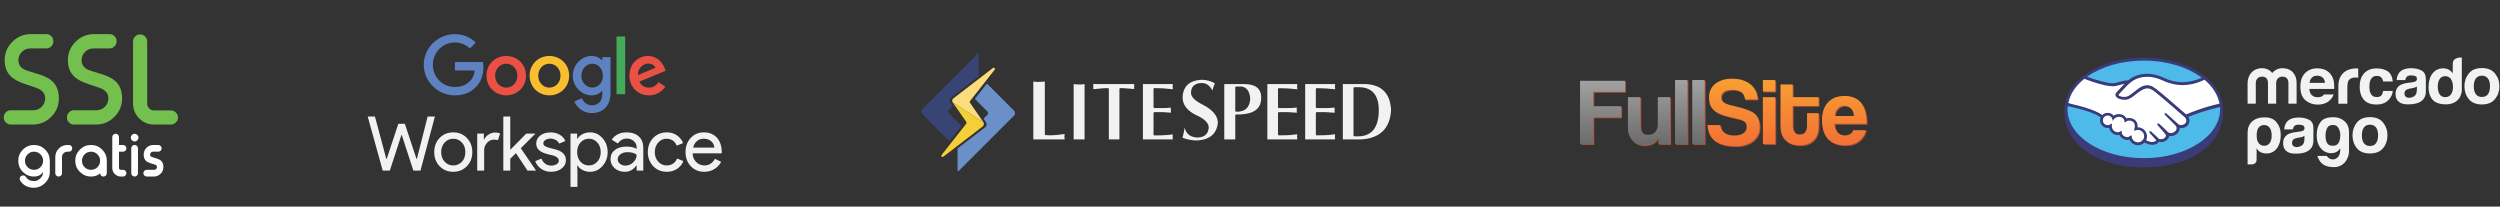 <?xml version="1.0" encoding="UTF-8" standalone="no"?>
<!-- Created with Inkscape (http://www.inkscape.org/) -->

<svg
   version="1.1"
   id="svg2"
   width="702.604"
   height="58.065"
   viewBox="0 0 702.604 58.065"
   sodipodi:docname="slider_logos_fullsite.ai"
   xmlns:inkscape="http://www.inkscape.org/namespaces/inkscape"
   xmlns:sodipodi="http://sodipodi.sourceforge.net/DTD/sodipodi-0.dtd"
   xmlns="http://www.w3.org/2000/svg"
   xmlns:svg="http://www.w3.org/2000/svg">
  <rect x="0" y="0" width="702.604" height="58.065" fill="#333333" stroke="none"/>
  <defs
     id="defs6">
    <clipPath
       clipPathUnits="userSpaceOnUse"
       id="clipPath20">
      <path
         d="M 0,0 H 526.953 V 43.549 H 0 Z"
         id="path18" />
    </clipPath>
    <clipPath
       clipPathUnits="userSpaceOnUse"
       id="clipPath94">
      <path
         d="m 414,1.417 h 1.333 v 38.86 H 414 Z"
         id="path92" />
    </clipPath>
    <clipPath
       clipPathUnits="userSpaceOnUse"
       id="clipPath102">
      <path
         d="m 414.167,40.277 h 1 V 1.417 h -1 z"
         id="path100" />
    </clipPath>
    <clipPath
       clipPathUnits="userSpaceOnUse"
       id="clipPath118">
      <path
         d="m 313.056,1.417 h 1.334 v 38.86 h -1.334 z"
         id="path116" />
    </clipPath>
    <clipPath
       clipPathUnits="userSpaceOnUse"
       id="clipPath126">
      <path
         d="m 313.222,40.277 h 1 V 1.417 h -1 z"
         id="path124" />
    </clipPath>
    <clipPath
       clipPathUnits="userSpaceOnUse"
       id="clipPath142">
      <path
         d="m 172.973,1.417 h 1.334 v 38.86 h -1.334 z"
         id="path140" />
    </clipPath>
    <clipPath
       clipPathUnits="userSpaceOnUse"
       id="clipPath150">
      <path
         d="m 173.141,40.277 h 1 V 1.417 h -1 z"
         id="path148" />
    </clipPath>
    <clipPath
       clipPathUnits="userSpaceOnUse"
       id="clipPath166">
      <path
         d="m 55.242,1.417 h 1.334 v 38.86 h -1.334 z"
         id="path164" />
    </clipPath>
    <clipPath
       clipPathUnits="userSpaceOnUse"
       id="clipPath174">
      <path
         d="m 55.409,40.277 h 1 V 1.417 h -1 z"
         id="path172" />
    </clipPath>
    <clipPath
       clipPathUnits="userSpaceOnUse"
       id="clipPath190">
      <path
         d="M 0,0 H 526.953 V 43.549 H 0 Z"
         id="path188" />
    </clipPath>
    <linearGradient
       x1="0"
       y1="0"
       x2="1"
       y2="0"
       gradientUnits="userSpaceOnUse"
       gradientTransform="matrix(-5e-7,-13.144,13.144,-5e-7,337.867,26.759)"
       spreadMethod="pad"
       id="linearGradient256">
      <stop
         style="stop-opacity:1;stop-color:#a3a2a2"
         offset="0"
         id="stop252" />
      <stop
         style="stop-opacity:1;stop-color:#6d6d6d"
         offset="1"
         id="stop254" />
    </linearGradient>
    <linearGradient
       x1="0"
       y1="0"
       x2="1"
       y2="0"
       gradientUnits="userSpaceOnUse"
       gradientTransform="matrix(-5e-7,-13.144,13.144,-5e-7,347.664,26.759)"
       spreadMethod="pad"
       id="linearGradient276">
      <stop
         style="stop-opacity:1;stop-color:#a3a2a2"
         offset="0"
         id="stop272" />
      <stop
         style="stop-opacity:1;stop-color:#6d6d6d"
         offset="1"
         id="stop274" />
    </linearGradient>
    <linearGradient
       x1="0"
       y1="0"
       x2="1"
       y2="0"
       gradientUnits="userSpaceOnUse"
       gradientTransform="matrix(-5e-7,-13.144,13.144,-5e-7,354.453,26.759)"
       spreadMethod="pad"
       id="linearGradient296">
      <stop
         style="stop-opacity:1;stop-color:#a3a2a2"
         offset="0"
         id="stop292" />
      <stop
         style="stop-opacity:1;stop-color:#6d6d6d"
         offset="1"
         id="stop294" />
    </linearGradient>
    <linearGradient
       x1="0"
       y1="0"
       x2="1"
       y2="0"
       gradientUnits="userSpaceOnUse"
       gradientTransform="matrix(-5e-7,-13.144,13.144,-5e-7,358.086,26.759)"
       spreadMethod="pad"
       id="linearGradient316">
      <stop
         style="stop-opacity:1;stop-color:#a3a2a2"
         offset="0"
         id="stop312" />
      <stop
         style="stop-opacity:1;stop-color:#6d6d6d"
         offset="1"
         id="stop314" />
    </linearGradient>
    <linearGradient
       x1="0"
       y1="0"
       x2="1"
       y2="0"
       gradientUnits="userSpaceOnUse"
       gradientTransform="matrix(-7e-7,-13.863,13.863,-7e-7,365.492,25.923)"
       spreadMethod="pad"
       id="linearGradient336">
      <stop
         style="stop-opacity:1;stop-color:#f89c33"
         offset="0"
         id="stop332" />
      <stop
         style="stop-opacity:1;stop-color:#f26e36"
         offset="1"
         id="stop334" />
    </linearGradient>
    <linearGradient
       x1="0"
       y1="0"
       x2="1"
       y2="0"
       gradientUnits="userSpaceOnUse"
       gradientTransform="matrix(-7e-7,-13.863,13.863,-7e-7,372.977,25.923)"
       spreadMethod="pad"
       id="linearGradient356">
      <stop
         style="stop-opacity:1;stop-color:#f89c33"
         offset="0"
         id="stop352" />
      <stop
         style="stop-opacity:1;stop-color:#f26e36"
         offset="1"
         id="stop354" />
    </linearGradient>
    <linearGradient
       x1="0"
       y1="0"
       x2="1"
       y2="0"
       gradientUnits="userSpaceOnUse"
       gradientTransform="matrix(-7e-7,-13.863,13.863,-7e-7,372.977,25.923)"
       spreadMethod="pad"
       id="linearGradient376">
      <stop
         style="stop-opacity:1;stop-color:#f89c33"
         offset="0"
         id="stop372" />
      <stop
         style="stop-opacity:1;stop-color:#f26e36"
         offset="1"
         id="stop374" />
    </linearGradient>
    <linearGradient
       x1="0"
       y1="0"
       x2="1"
       y2="0"
       gradientUnits="userSpaceOnUse"
       gradientTransform="matrix(-7e-7,-13.863,13.863,-7e-7,379.398,25.923)"
       spreadMethod="pad"
       id="linearGradient396">
      <stop
         style="stop-opacity:1;stop-color:#f89c33"
         offset="0"
         id="stop392" />
      <stop
         style="stop-opacity:1;stop-color:#f26e36"
         offset="1"
         id="stop394" />
    </linearGradient>
    <linearGradient
       x1="0"
       y1="0"
       x2="1"
       y2="0"
       gradientUnits="userSpaceOnUse"
       gradientTransform="matrix(-7e-7,-13.863,13.863,-7e-7,388.836,25.923)"
       spreadMethod="pad"
       id="linearGradient416">
      <stop
         style="stop-opacity:1;stop-color:#f89c33"
         offset="0"
         id="stop412" />
      <stop
         style="stop-opacity:1;stop-color:#f26e36"
         offset="1"
         id="stop414" />
    </linearGradient>
    <clipPath
       clipPathUnits="userSpaceOnUse"
       id="clipPath426">
      <path
         d="M 0,0 H 526.953 V 43.549 H 0 Z"
         id="path424" />
    </clipPath>
  </defs>
  <sodipodi:namedview
     id="namedview4"
     pagecolor="#ffffff"
     bordercolor="#000000"
     borderopacity="0.25"
     inkscape:showpageshadow="2"
     inkscape:pageopacity="0.0"
     inkscape:pagecheckerboard="0"
     inkscape:deskcolor="#d1d1d1" />
  <g
     id="g8"
     inkscape:groupmode="layer"
     inkscape:label="slider_logos_fullsite"
     transform="matrix(1.333,0,0,-1.333,0,58.065)">
    <g
       id="g10"
       transform="translate(90.162,18.994)">
      <path
         d="m 0,0 h 1.529 l -3.04,-11.401 h -1.498 l -2.449,7.514 h -0.066 l -2.452,-7.514 H -9.472 L -12.639,0 h 1.527 l 2.404,-8.964 h 0.064 l 2.467,7.434 h 1.369 l 2.469,-7.434 h 0.066 z"
         style="fill:#f1f2f2;fill-opacity:1;fill-rule:nonzero;stroke:none"
         id="path12" />
    </g>
    <g
       id="g14">
      <g
         id="g16"
         clip-path="url(#clipPath20)">
        <g
           id="g22"
           transform="translate(91.553,11.495)">
          <path
             d="M 0,0 C 0,1.199 0.376,2.19 1.13,2.978 1.895,3.763 2.856,4.156 4.012,4.156 5.169,4.156 6.124,3.763 6.878,2.978 7.641,2.19 8.025,1.199 8.025,0 8.025,-1.208 7.641,-2.204 6.878,-2.975 6.124,-3.763 5.169,-4.156 4.012,-4.156 2.856,-4.156 1.895,-3.763 1.13,-2.975 0.376,-2.189 0,-1.2 0,0 m 1.465,0 c 0,-0.839 0.243,-1.518 0.731,-2.037 0.488,-0.52 1.092,-0.78 1.816,-0.78 0.725,0 1.326,0.26 1.817,0.78 C 6.32,-1.518 6.56,-0.839 6.56,0 6.56,0.828 6.316,1.5 5.829,2.02 5.332,2.551 4.724,2.817 4.012,2.817 3.301,2.817 2.697,2.551 2.196,2.02 1.708,1.5 1.465,0.828 1.465,0 m 9.063,-3.902 H 9.061 v 7.8 h 1.4 V 2.625 h 0.067 c 0.149,0.414 0.453,0.768 0.916,1.059 0.461,0.295 0.916,0.44 1.361,0.44 0.425,0 0.787,-0.065 1.08,-0.192 L 13.438,2.515 c -0.181,0.075 -0.467,0.11 -0.861,0.11 -0.552,0 -1.033,-0.224 -1.438,-0.669 -0.41,-0.445 -0.617,-0.966 -0.617,-1.56 v -4.298 z m 10.9,0 H 19.661 L 17.224,-0.225 16.03,-1.4 v -2.502 h -1.464 v 11.4 H 16.03 V 0.479 l 3.374,3.419 h 1.881 v -0.06 l -3.041,-3.026 3.184,-4.65 z"
             style="fill:#f1f2f2;fill-opacity:1;fill-rule:nonzero;stroke:none"
             id="path24" />
        </g>
        <g
           id="g26"
           transform="translate(119.317,9.761)">
          <path
             d="m 0,0 c 0,-0.681 -0.296,-1.255 -0.891,-1.719 -0.594,-0.466 -1.342,-0.703 -2.244,-0.703 -0.788,0 -1.476,0.205 -2.071,0.616 -0.581,0.392 -1.027,0.957 -1.273,1.615 l 1.306,0.554 c 0.192,-0.467 0.47,-0.833 0.836,-1.092 0.346,-0.254 0.769,-0.388 1.202,-0.388 0.467,0 0.858,0.097 1.17,0.301 0.312,0.201 0.467,0.442 0.467,0.714 0,0.498 -0.383,0.866 -1.148,1.099 l -1.338,0.335 c -1.517,0.383 -2.277,1.114 -2.277,2.197 0,0.71 0.289,1.28 0.866,1.71 0.579,0.433 1.32,0.648 2.224,0.645 0.688,0 1.311,-0.165 1.871,-0.493 0.56,-0.329 0.946,-0.772 1.171,-1.324 L -1.436,3.525 C -1.587,3.857 -1.84,4.125 -2.162,4.299 -2.507,4.486 -2.892,4.58 -3.285,4.578 -3.649,4.584 -4.004,4.482 -4.312,4.291 -4.613,4.098 -4.767,3.866 -4.767,3.589 c 0,-0.445 0.42,-0.763 1.258,-0.954 L -2.33,2.332 C -0.773,1.959 0,1.178 0,0 m 5.088,-2.422 c -0.572,0 -1.096,0.123 -1.569,0.367 -0.475,0.245 -0.835,0.569 -1.092,0.973 H 2.361 L 2.427,-2.164 V -5.602 H 0.961 V 5.633 h 1.4 V 4.552 h 0.066 c 0.253,0.402 0.617,0.729 1.092,0.969 0.47,0.245 0.994,0.37 1.569,0.37 1.029,0 1.9,-0.405 2.612,-1.209 C 8.431,3.862 8.797,2.881 8.797,1.734 8.797,0.578 8.431,-0.404 7.7,-1.21 6.988,-2.02 6.117,-2.422 5.088,-2.422 m -0.237,1.34 c 0.702,0 1.289,0.266 1.768,0.795 0.477,0.521 0.714,1.193 0.714,2.021 0,0.817 -0.237,1.493 -0.714,2.022 C 6.14,4.285 5.553,4.552 4.851,4.552 4.139,4.552 3.544,4.285 3.066,3.756 2.599,3.227 2.365,2.551 2.365,1.734 c 0,-0.828 0.234,-1.506 0.701,-2.037 0.478,-0.519 1.073,-0.779 1.785,-0.779 m 7.957,6.973 c 1.083,0 1.936,-0.29 2.564,-0.868 0.627,-0.578 0.939,-1.373 0.939,-2.382 v -4.809 h -1.402 v 1.081 h -0.064 c -0.605,-0.888 -1.41,-1.337 -2.42,-1.337 -0.861,0 -1.58,0.253 -2.158,0.764 C 9.688,-1.15 9.4,-0.516 9.4,0.25 c 0,0.806 0.305,1.448 0.916,1.927 0.611,0.475 1.427,0.719 2.444,0.719 0.871,0 1.585,-0.161 2.147,-0.478 v 0.336 c 0,0.511 -0.2,0.944 -0.604,1.297 -0.39,0.349 -0.894,0.539 -1.418,0.533 -0.819,0 -1.465,-0.345 -1.943,-1.037 L 9.653,4.359 c 0.715,1.02 1.764,1.532 3.155,1.532 m -1.893,-5.67 c 0,-0.384 0.161,-0.703 0.483,-0.956 0.325,-0.253 0.701,-0.382 1.137,-0.382 0.614,0 1.164,0.226 1.648,0.683 0.484,0.455 0.724,0.993 0.724,1.61 -0.458,0.359 -1.094,0.541 -1.911,0.541 -0.593,0 -1.092,-0.141 -1.487,-0.428 C 11.112,1.001 10.915,0.645 10.915,0.221 m 10.364,-2.643 c -1.156,0 -2.119,0.394 -2.882,1.182 -0.754,0.803 -1.132,1.799 -1.132,2.974 0,1.199 0.378,2.191 1.132,2.977 0.763,0.786 1.726,1.18 2.882,1.18 0.796,0 1.49,-0.198 2.085,-0.6 0.594,-0.395 1.04,-0.947 1.339,-1.647 L 23.368,3.086 c -0.412,0.977 -1.141,1.466 -2.181,1.466 -0.668,0 -1.249,-0.27 -1.735,-0.814 -0.477,-0.541 -0.718,-1.207 -0.718,-2.004 0,-0.797 0.238,-1.464 0.718,-2.005 0.486,-0.543 1.067,-0.811 1.735,-0.811 1.073,0 1.828,0.486 2.262,1.465 l 1.305,-0.555 c -0.285,-0.703 -0.733,-1.252 -1.345,-1.65 -0.616,-0.401 -1.325,-0.6 -2.13,-0.6 m 7.881,0 c -1.145,0 -2.091,0.394 -2.833,1.182 -0.739,0.785 -1.114,1.774 -1.114,2.974 0,1.19 0.36,2.178 1.083,2.969 0.72,0.794 1.642,1.188 2.772,1.188 1.156,0 2.076,-0.375 2.761,-1.121 0.686,-0.749 1.025,-1.797 1.025,-3.148 L 32.84,1.465 h -6.13 c 0.024,-0.763 0.277,-1.38 0.765,-1.847 0.487,-0.467 1.071,-0.7 1.75,-0.7 0.934,0 1.667,0.467 2.198,1.4 l 1.305,-0.636 C 32.397,-0.961 31.891,-1.495 31.273,-1.863 30.649,-2.236 29.944,-2.422 29.16,-2.422 m -2.339,5.095 h 4.472 c -0.043,0.544 -0.264,0.992 -0.66,1.345 -0.397,0.353 -0.929,0.534 -1.598,0.534 -0.553,0 -1.028,-0.168 -1.427,-0.51 C 27.209,3.703 26.945,3.248 26.821,2.673"
             style="fill:#f1f2f2;fill-opacity:1;fill-rule:nonzero;stroke:none"
             id="path28" />
        </g>
        <g
           id="g30"
           transform="translate(95.918,28.703)">
          <path
             d="M 0,0 V 1.765 H 5.9 C 5.965,1.408 5.998,1.048 5.994,0.684 c 0,-1.323 -0.361,-2.96 -1.527,-4.124 -1.134,-1.179 -2.579,-1.81 -4.499,-1.81 -3.556,0 -6.545,2.894 -6.545,6.454 0,3.557 2.989,6.452 6.545,6.452 1.968,0 3.365,-0.771 4.422,-1.778 L 3.148,4.634 c -0.757,0.708 -1.777,1.261 -3.177,1.261 -2.597,0 -4.627,-2.094 -4.627,-4.691 0,-2.6 2.03,-4.692 4.624,-4.692 1.681,0 2.644,0.675 3.255,1.289 0.5,0.5 0.829,1.218 0.957,2.196 z"
             style="fill:#5e82c1;fill-opacity:1;fill-rule:nonzero;stroke:none"
             id="path32" />
        </g>
        <g
           id="g34"
           transform="translate(110.903,27.607)">
          <path
             d="m 0,0 c 0,-2.393 -1.872,-4.155 -4.168,-4.155 -2.297,0 -4.171,1.762 -4.171,4.155 0,2.409 1.874,4.156 4.171,4.156 C -1.872,4.156 0.002,2.409 0,0 m -1.823,0 c 0,1.496 -1.085,2.519 -2.345,2.519 -1.263,0 -2.347,-1.023 -2.347,-2.519 0,-1.478 1.084,-2.519 2.347,-2.519 1.26,0 2.345,1.041 2.345,2.519"
             style="fill:#eb5044;fill-opacity:1;fill-rule:nonzero;stroke:none"
             id="path36" />
        </g>
        <g
           id="g38"
           transform="translate(120.001,27.607)">
          <path
             d="m 0,0 c 0,-2.393 -1.872,-4.155 -4.169,-4.155 -2.296,0 -4.172,1.762 -4.172,4.155 0,2.409 1.872,4.156 4.169,4.156 C -1.875,4.156 0,2.409 0,0 m -1.827,0 c 0,1.496 -1.084,2.519 -2.345,2.519 -1.261,0 -2.347,-1.023 -2.347,-2.519 0,-1.478 1.086,-2.519 2.347,-2.519 1.261,0 2.345,1.041 2.345,2.519"
             style="fill:#f9be30;fill-opacity:1;fill-rule:nonzero;stroke:none"
             id="path40" />
        </g>
        <g
           id="g42"
           transform="translate(128.719,31.511)">
          <path
             d="m 0,0 v -7.461 c 0,-3.069 -1.811,-4.327 -3.952,-4.327 -2.013,0 -3.225,1.353 -3.681,2.456 l 1.588,0.663 c 0.284,-0.677 0.976,-1.479 2.093,-1.479 1.368,0 2.22,0.852 2.22,2.441 v 0.596 h -0.063 c -0.408,-0.502 -1.194,-0.944 -2.186,-0.944 -2.075,0 -3.98,1.811 -3.98,4.139 0,2.345 1.905,4.172 3.98,4.172 0.992,0 1.778,-0.442 2.186,-0.928 h 0.063 v 0.674 l 1.732,0 z m -1.605,-3.919 c 0,1.465 -0.975,2.534 -2.22,2.534 -1.258,0 -2.314,-1.069 -2.314,-2.534 0,-1.449 1.054,-2.502 2.314,-2.502 1.245,0 2.22,1.053 2.22,2.502"
             style="fill:#5e82c1;fill-opacity:1;fill-rule:nonzero;stroke:none"
             id="path44" />
        </g>
        <path
           d="m 129.985,35.877 h 1.827 V 23.706 h -1.827 z"
           style="fill:#44ab5b;fill-opacity:1;fill-rule:nonzero;stroke:none"
           id="path46" />
        <g
           id="g48"
           transform="translate(138.859,26.235)">
          <path
             d="m 0,0 1.416,-0.943 c -0.455,-0.677 -1.556,-1.844 -3.46,-1.844 -2.359,0 -4.123,1.826 -4.123,4.156 0,2.469 1.778,4.156 3.917,4.156 2.155,0 3.211,-1.716 3.557,-2.645 L 1.495,2.409 -4.062,0.112 c 0.426,-0.835 1.086,-1.261 2.015,-1.261 0.93,0 1.573,0.458 2.047,1.149 m -4.36,1.497 3.714,1.543 c -0.206,0.52 -0.819,0.88 -1.545,0.88 -0.925,0 -2.216,-0.819 -2.169,-2.423"
             style="fill:#eb5044;fill-opacity:1;fill-rule:nonzero;stroke:none"
             id="path50" />
        </g>
        <g
           id="g52"
           transform="translate(6.383,33.35)">
          <path
             d="m 0,0 c -0.697,0 -1.29,-0.243 -1.775,-0.729 -0.486,-0.487 -0.73,-1.078 -0.73,-1.775 0,-0.828 0.377,-1.456 1.131,-1.885 0.332,-0.187 1.309,-0.516 2.93,-0.986 1.387,-0.413 2.4,-0.912 3.041,-1.496 0.956,-0.867 1.434,-2.086 1.434,-3.659 0,-1.526 -0.543,-2.826 -1.63,-3.905 -1.077,-1.076 -2.374,-1.617 -3.89,-1.617 h -4.633 c -0.397,0 -0.742,0.146 -1.034,0.439 -0.292,0.291 -0.437,0.636 -0.437,1.033 v 0.074 c 0,0.395 0.145,0.741 0.437,1.033 0.292,0.292 0.637,0.438 1.034,0.438 h 4.754 c 0.689,0 1.281,0.243 1.776,0.729 0.486,0.486 0.729,1.078 0.729,1.776 0,0.81 -0.377,1.442 -1.132,1.897 -0.356,0.211 -1.336,0.567 -2.941,1.071 -1.387,0.452 -2.396,0.968 -3.028,1.542 -0.957,0.859 -1.434,2.031 -1.434,3.516 0,1.523 0.538,2.824 1.615,3.903 1.079,1.077 2.38,1.617 3.904,1.617 H 3.392 C 3.799,3.016 4.146,2.87 4.438,2.579 4.723,2.295 4.864,1.95 4.864,1.545 V 1.472 C 4.864,1.075 4.723,0.729 4.438,0.439 4.146,0.147 3.799,0 3.392,0 Z"
             style="fill:#74c04f;fill-opacity:1;fill-rule:nonzero;stroke:none"
             id="path54" />
        </g>
        <g
           id="g56"
           transform="translate(19.711,33.35)">
          <path
             d="m 0,0 c -0.697,0 -1.29,-0.243 -1.776,-0.729 -0.487,-0.487 -0.729,-1.078 -0.729,-1.775 0,-0.828 0.377,-1.456 1.13,-1.885 0.333,-0.187 1.31,-0.516 2.931,-0.986 1.385,-0.413 2.399,-0.912 3.04,-1.496 0.956,-0.867 1.435,-2.086 1.435,-3.659 0,-1.526 -0.544,-2.826 -1.63,-3.905 -1.078,-1.076 -2.376,-1.617 -3.892,-1.617 h -4.632 c -0.397,0 -0.741,0.146 -1.033,0.439 -0.292,0.291 -0.439,0.636 -0.439,1.033 v 0.074 c 0,0.395 0.147,0.741 0.439,1.033 0.292,0.292 0.636,0.438 1.033,0.438 h 4.755 c 0.688,0 1.281,0.243 1.775,0.729 0.487,0.486 0.73,1.078 0.73,1.776 0,0.81 -0.377,1.442 -1.132,1.897 -0.356,0.211 -1.337,0.567 -2.942,1.071 -1.387,0.452 -2.396,0.968 -3.028,1.542 -0.956,0.859 -1.435,2.031 -1.435,3.516 0,1.523 0.539,2.824 1.617,3.903 1.077,1.077 2.38,1.617 3.903,1.617 H 3.392 C 3.797,3.016 4.146,2.87 4.437,2.579 4.721,2.295 4.863,1.95 4.863,1.545 V 1.472 C 4.863,1.075 4.721,0.729 4.437,0.439 4.146,0.147 3.797,0 3.392,0 Z"
             style="fill:#74c04f;fill-opacity:1;fill-rule:nonzero;stroke:none"
             id="path58" />
        </g>
        <g
           id="g60"
           transform="translate(31.031,21.738)">
          <path
             d="M 0,0 C 0,-0.406 0.141,-0.75 0.425,-1.035 0.709,-1.317 1.055,-1.46 1.458,-1.46 h 3.541 c 0.405,0 0.751,-0.146 1.045,-0.436 0.292,-0.294 0.437,-0.642 0.437,-1.047 V -2.968 C 6.481,-3.381 6.336,-3.725 6.044,-4 5.75,-4.292 5.404,-4.439 4.999,-4.439 H 1.458 c -1.224,0 -2.269,0.434 -3.137,1.3 -0.866,0.869 -1.3,1.915 -1.3,3.139 v 13.084 c 0,0.405 0.146,0.754 0.437,1.046 0.292,0.285 0.637,0.426 1.035,0.426 h 0.035 c 0.399,0 0.743,-0.141 1.034,-0.426 C -0.146,13.838 0,13.489 0,13.084 Z"
             style="fill:#74c04f;fill-opacity:1;fill-rule:nonzero;stroke:none"
             id="path62" />
        </g>
        <g
           id="g64"
           transform="translate(7.177,5.382)">
          <path
             d="M 0,0 C 0.481,0 0.916,0.189 1.304,0.566 1.709,0.951 1.911,1.399 1.911,1.912 1.472,1.277 0.834,0.959 0,0.959 c -0.916,0 -1.7,0.326 -2.351,0.977 -0.65,0.648 -0.976,1.433 -0.976,2.349 0,0.916 0.326,1.698 0.976,2.349 C -1.7,7.286 -0.916,7.611 0,7.611 0.912,7.611 1.693,7.287 2.344,6.641 2.993,5.998 3.321,5.217 3.325,4.295 V 1.912 C 3.325,1.012 2.976,0.227 2.28,-0.443 1.605,-1.09 0.847,-1.414 0,-1.414 c -1.297,0 -2.27,0.504 -2.916,1.512 -0.078,0.12 -0.116,0.243 -0.116,0.371 0,0.076 0.013,0.153 0.041,0.23 0.068,0.217 0.212,0.363 0.427,0.44 l 0.017,0.005 c 0.096,0.036 0.188,0.053 0.277,0.053 0.216,0 0.398,-0.108 0.543,-0.324 C -1.346,0.291 -0.771,0 0,0 M 1.911,4.319 C 1.902,4.84 1.712,5.282 1.338,5.647 0.969,6.013 0.522,6.197 0,6.197 c -0.532,0 -0.983,-0.187 -1.357,-0.56 -0.37,-0.375 -0.554,-0.825 -0.554,-1.352 0,-0.532 0.184,-0.984 0.554,-1.356 0.374,-0.37 0.825,-0.555 1.357,-0.555 0.53,0 0.981,0.185 1.351,0.555 0.373,0.372 0.56,0.824 0.56,1.356 z"
             style="fill:#ffffff;fill-opacity:1;fill-rule:nonzero;stroke:none"
             id="path66" />
        </g>
        <g
           id="g68"
           transform="translate(14.531,12.993)">
          <path
             d="M 0,0 C 0.193,0 0.358,-0.07 0.497,-0.209 0.632,-0.348 0.699,-0.514 0.699,-0.704 V -0.717 C 0.699,-0.91 0.632,-1.074 0.497,-1.209 0.358,-1.348 0.193,-1.415 0,-1.415 h -0.33 c -0.314,0 -0.582,-0.11 -0.801,-0.331 -0.216,-0.219 -0.325,-0.486 -0.329,-0.801 v -3.406 c 0,-0.197 -0.069,-0.36 -0.207,-0.491 -0.138,-0.139 -0.304,-0.208 -0.493,-0.208 h -0.016 c -0.189,0 -0.352,0.069 -0.491,0.208 -0.138,0.131 -0.208,0.294 -0.208,0.491 v 3.406 c 0.008,0.704 0.256,1.305 0.744,1.801 C -1.633,-0.25 -1.033,0 -0.33,0 Z"
             style="fill:#ffffff;fill-opacity:1;fill-rule:nonzero;stroke:none"
             id="path70" />
        </g>
        <g
           id="g72"
           transform="translate(21.541,12.017)">
          <path
             d="m 0,0 c 0.65,-0.652 0.976,-1.435 0.976,-2.351 v -2.626 c 0,-0.196 -0.069,-0.36 -0.208,-0.491 C 0.629,-5.606 0.465,-5.676 0.277,-5.676 H 0.26 c -0.19,0 -0.352,0.07 -0.492,0.208 -0.138,0.131 -0.207,0.295 -0.207,0.491 -0.438,-0.465 -1.076,-0.699 -1.911,-0.699 -0.916,0 -1.699,0.325 -2.349,0.977 -0.651,0.648 -0.977,1.432 -0.977,2.348 0,0.916 0.326,1.699 0.977,2.351 0.65,0.65 1.433,0.977 2.349,0.977 C -1.435,0.977 -0.651,0.65 0,0 m -3.707,-0.998 c -0.369,-0.375 -0.555,-0.824 -0.555,-1.353 0,-0.532 0.186,-0.982 0.555,-1.356 0.374,-0.37 0.826,-0.555 1.357,-0.555 0.531,0 0.982,0.185 1.351,0.555 0.374,0.374 0.56,0.824 0.56,1.356 0,0.529 -0.186,0.978 -0.56,1.353 -0.375,0.373 -0.824,0.56 -1.351,0.56 -0.531,0 -0.983,-0.187 -1.357,-0.56"
             style="fill:#ffffff;fill-opacity:1;fill-rule:nonzero;stroke:none"
             id="path74" />
        </g>
        <g
           id="g76"
           transform="translate(24.388,15.359)">
          <path
             d="M 0,0 C 0.188,0 0.352,-0.067 0.491,-0.201 0.628,-0.34 0.698,-0.505 0.698,-0.698 v -1.668 h 0.866 c 0.188,0 0.352,-0.071 0.491,-0.209 0.139,-0.139 0.208,-0.305 0.208,-0.496 V -3.083 C 2.263,-3.278 2.194,-3.442 2.055,-3.575 1.916,-3.714 1.752,-3.781 1.564,-3.781 H 0.698 v -3.425 c 0,-0.111 0.038,-0.205 0.115,-0.283 0.078,-0.076 0.173,-0.115 0.29,-0.115 h 0.461 c 0.188,0 0.352,-0.069 0.491,-0.208 0.139,-0.138 0.208,-0.302 0.208,-0.496 V -8.32 C 2.263,-8.517 2.194,-8.681 2.055,-8.811 1.916,-8.948 1.752,-9.019 1.564,-9.019 H 1.103 c -0.502,0 -0.93,0.178 -1.289,0.531 -0.354,0.358 -0.53,0.787 -0.53,1.282 v 6.508 c 0,0.193 0.069,0.358 0.208,0.497 C -0.37,-0.067 -0.206,0 -0.018,0 Z"
             style="fill:#ffffff;fill-opacity:1;fill-rule:nonzero;stroke:none"
             id="path78" />
        </g>
        <g
           id="g80"
           transform="translate(28.384,13.742)">
          <path
             d="m 0,0 c -0.223,0 -0.413,0.08 -0.572,0.237 -0.158,0.158 -0.237,0.348 -0.237,0.573 0,0.218 0.079,0.408 0.237,0.564 0.159,0.158 0.349,0.238 0.572,0.238 0.22,0 0.408,-0.08 0.565,-0.238 C 0.728,1.222 0.808,1.032 0.808,0.81 0.808,0.581 0.728,0.392 0.565,0.237 0.408,0.08 0.22,0 0,0 m 0.005,-0.749 c 0.197,0 0.361,-0.07 0.491,-0.209 0.139,-0.139 0.208,-0.305 0.208,-0.495 v -5.249 c 0,-0.197 -0.069,-0.36 -0.208,-0.491 -0.13,-0.139 -0.294,-0.208 -0.491,-0.208 h -0.011 c -0.192,0 -0.358,0.069 -0.496,0.208 -0.139,0.131 -0.208,0.294 -0.208,0.491 v 5.249 c 0,0.19 0.069,0.356 0.208,0.495 0.138,0.139 0.304,0.209 0.496,0.209 z"
             style="fill:#ffffff;fill-opacity:1;fill-rule:nonzero;stroke:none"
             id="path82" />
        </g>
        <g
           id="g84"
           transform="translate(32.252,11.578)">
          <path
             d="m 0,0 c -0.169,0 -0.312,-0.058 -0.428,-0.173 -0.114,-0.121 -0.173,-0.264 -0.173,-0.429 0,-0.23 0.112,-0.403 0.334,-0.518 0.079,-0.044 0.399,-0.139 0.966,-0.289 C 1.156,-1.54 1.498,-1.712 1.72,-1.924 2.04,-2.227 2.2,-2.66 2.2,-3.223 2.2,-3.776 2.004,-4.251 1.611,-4.647 1.215,-5.042 0.739,-5.237 0.186,-5.237 h -1.509 c -0.188,0 -0.352,0.07 -0.49,0.208 -0.139,0.131 -0.208,0.294 -0.208,0.491 v 0.01 c 0,0.195 0.069,0.359 0.208,0.498 0.138,0.138 0.302,0.207 0.49,0.207 h 1.566 c 0.169,0 0.312,0.058 0.426,0.174 0.116,0.115 0.174,0.258 0.174,0.426 0,0.212 -0.11,0.372 -0.33,0.48 -0.057,0.027 -0.381,0.123 -0.969,0.289 -0.459,0.135 -0.798,0.312 -1.023,0.53 -0.32,0.314 -0.479,0.753 -0.479,1.322 0,0.555 0.197,1.029 0.59,1.421 0.396,0.397 0.872,0.596 1.426,0.596 H 1.12 c 0.192,0 0.359,-0.07 0.496,-0.209 C 1.755,1.067 1.825,0.901 1.825,0.711 V 0.698 C 1.825,0.501 1.755,0.339 1.616,0.206 1.479,0.067 1.312,0 1.12,0 Z"
             style="fill:#ffffff;fill-opacity:1;fill-rule:nonzero;stroke:none"
             id="path86" />
        </g>
      </g>
    </g>
    <g
       id="g88">
      <g
         id="g90"
         clip-path="url(#clipPath94)">
        <g
           id="g96">
          <g
             id="g98" />
          <g
             id="g110">
            <g
               clip-path="url(#clipPath102)"
               opacity="0.3"
               id="g108">
              <g
                 transform="translate(414.667,40.277)"
                 id="g106">
                <path
                   d="M 0,0 V -38.86"
                   style="fill:#f1f2f2;fill-opacity:1;fill-rule:nonzero;stroke:#373535;stroke-width:1;stroke-linecap:butt;stroke-linejoin:miter;stroke-miterlimit:10;stroke-dasharray:none;stroke-opacity:1"
                   id="path104" />
              </g>
            </g>
          </g>
        </g>
      </g>
    </g>
    <g
       id="g112">
      <g
         id="g114"
         clip-path="url(#clipPath118)">
        <g
           id="g120">
          <g
             id="g122" />
          <g
             id="g134">
            <g
               clip-path="url(#clipPath126)"
               opacity="0.3"
               id="g132">
              <g
                 transform="translate(313.722,40.277)"
                 id="g130">
                <path
                   d="M 0,0 V -38.86"
                   style="fill:#f1f2f2;fill-opacity:1;fill-rule:nonzero;stroke:#373535;stroke-width:1;stroke-linecap:butt;stroke-linejoin:miter;stroke-miterlimit:10;stroke-dasharray:none;stroke-opacity:1"
                   id="path128" />
              </g>
            </g>
          </g>
        </g>
      </g>
    </g>
    <g
       id="g136">
      <g
         id="g138"
         clip-path="url(#clipPath142)">
        <g
           id="g144">
          <g
             id="g146" />
          <g
             id="g158">
            <g
               clip-path="url(#clipPath150)"
               opacity="0.3"
               id="g156">
              <g
                 transform="translate(173.641,40.277)"
                 id="g154">
                <path
                   d="M 0,0 V -38.86"
                   style="fill:#f1f2f2;fill-opacity:1;fill-rule:nonzero;stroke:#373535;stroke-width:1;stroke-linecap:butt;stroke-linejoin:miter;stroke-miterlimit:10;stroke-dasharray:none;stroke-opacity:1"
                   id="path152" />
              </g>
            </g>
          </g>
        </g>
      </g>
    </g>
    <g
       id="g160">
      <g
         id="g162"
         clip-path="url(#clipPath166)">
        <g
           id="g168">
          <g
             id="g170" />
          <g
             id="g182">
            <g
               clip-path="url(#clipPath174)"
               opacity="0.3"
               id="g180">
              <g
                 transform="translate(55.909,40.277)"
                 id="g178">
                <path
                   d="M 0,0 V -38.86"
                   style="fill:#f1f2f2;fill-opacity:1;fill-rule:nonzero;stroke:#373535;stroke-width:1;stroke-linecap:butt;stroke-linejoin:miter;stroke-miterlimit:10;stroke-dasharray:none;stroke-opacity:1"
                   id="path176" />
              </g>
            </g>
          </g>
        </g>
      </g>
    </g>
    <g
       id="g184">
      <g
         id="g186"
         clip-path="url(#clipPath190)">
        <g
           id="g192"
           transform="translate(220.282,26.375)">
          <path
             d="m 0,0 v -11.106 c 0,-0.105 0.08,-0.193 0.183,-0.203 0.587,-0.048 1.236,-0.048 1.92,0 0.557,0.044 1.237,0.123 2.076,0.244 -0.03,-0.168 -0.046,-0.352 -0.046,-0.551 0,-0.168 0.019,-0.373 0.051,-0.594 h -6.611 v 12.208 c 0.127,-0.011 0.29,-0.031 0.49,-0.059 0.294,-0.051 0.594,-0.051 0.774,-0.004 l 0.594,0.004 C -0.343,-0.032 -0.155,-0.009 0,0 M 7.923,-0.608 C 7.571,-0.656 7.336,-0.657 7.167,-0.61 H 6.572 C 6.361,-0.581 6.202,-0.564 6.08,-0.55 V -12.21 H 8.381 V -0.549 C 8.25,-0.559 8.099,-0.579 7.923,-0.608 m 2.28,0.068 c 0.021,-0.165 0.033,-0.332 0.033,-0.493 0,-0.212 -0.01,-0.4 -0.03,-0.561 h 0.385 c 1.088,0.138 2.002,0.207 2.704,0.207 0.11,0 0.203,-0.089 0.203,-0.201 V -12.21 h 2.231 v 10.622 c 0,0.112 0.091,0.201 0.202,0.201 0.51,0 1.24,-0.046 2.172,-0.138 0.234,-0.035 0.485,-0.055 0.745,-0.065 -0.025,0.162 -0.025,0.345 0.002,0.551 -0.029,0.166 -0.027,0.334 0.005,0.499 z m 10.484,0 v -11.67 h 6.305 c -0.031,0.21 -0.048,0.402 -0.048,0.561 0,0.182 0.015,0.351 0.039,0.506 -0.427,-0.064 -0.907,-0.118 -1.419,-0.151 -0.597,-0.05 -1.417,-0.073 -2.444,-0.073 -0.111,0 -0.201,0.091 -0.201,0.203 v 4.512 c 0,0.11 0.09,0.201 0.201,0.201 h 1.687 c 0.563,-0.033 1.014,-0.066 1.468,-0.098 l 0.333,-0.023 c -0.01,0.044 -0.021,0.095 -0.032,0.147 l -0.008,0.813 c 0,0.023 0.004,0.045 0.012,0.066 0.004,0.014 0.008,0.032 0.015,0.046 C 26,-5.573 25.456,-5.605 24.807,-5.605 H 23.12 c -0.111,0 -0.201,0.091 -0.201,0.202 v 3.815 c 0,0.112 0.09,0.201 0.201,0.201 1.245,0 2.552,-0.079 3.887,-0.241 -0.042,0.186 -0.063,0.361 -0.063,0.525 0,0.196 0.021,0.386 0.064,0.563 z m 15.796,-8.085 c -0.048,1.443 -1.156,2.722 -3.3,3.794 -1.588,0.819 -2.36,1.615 -2.36,2.43 0,1.313 0.769,2.036 2.226,2.088 0.993,0 1.755,-0.531 2.272,-1.582 0.054,0.186 0.128,0.422 0.227,0.719 0.12,0.314 0.22,0.579 0.306,0.796 -0.763,0.455 -1.681,0.707 -2.732,0.752 -2.646,-0.14 -3.979,-1.358 -4.07,-3.724 0,-1.595 1.01,-2.873 3.001,-3.8 1.667,-0.756 2.51,-1.624 2.51,-2.576 -0.105,-1.337 -0.901,-2.036 -2.37,-2.089 -1.452,0.052 -2.36,0.733 -2.705,2.031 h -0.024 c -0.093,-0.705 -0.241,-1.4 -0.44,-2.071 0.883,-0.333 1.8,-0.526 2.728,-0.571 2.927,0 4.544,1.386 4.731,3.803 m 3.856,1.679 c -0.035,-0.002 -0.086,-0.01 -0.128,-0.053 -0.038,-0.037 -0.059,-0.087 -0.059,-0.138 v -5.073 h -2.316 v 11.671 h 4.173 c 2.389,0 3.574,-0.914 3.619,-2.79 0.016,-1.02 -0.265,-1.834 -0.835,-2.415 -0.785,-0.799 -2.158,-1.206 -4.084,-1.206 -0.118,0 -0.237,0.002 -0.37,0.004 m -0.022,0.589 c 0.09,-0.014 0.187,-0.02 0.283,-0.02 0.285,0 0.613,0.056 0.976,0.163 1.051,0.301 1.635,1.157 1.734,2.554 -0.099,1.576 -0.719,2.453 -1.856,2.605 h -1.107 c -0.107,0 -0.195,-0.086 -0.195,-0.193 v -4.919 c 0,-0.095 0.069,-0.177 0.165,-0.19 m 14.578,5.818 V -12.21 h 6.315 c -0.03,0.211 -0.047,0.407 -0.047,0.571 0,0.183 0.013,0.356 0.042,0.515 -0.434,-0.066 -0.915,-0.12 -1.43,-0.156 -0.603,-0.047 -1.398,-0.068 -2.44,-0.068 -0.105,0 -0.193,0.087 -0.193,0.191 v 4.506 c 0,0.106 0.088,0.193 0.193,0.193 h 1.871 c 0.705,-0.042 1.343,-0.084 1.93,-0.123 -0.011,0.047 -0.023,0.101 -0.037,0.161 l -0.006,0.806 c 0,0.024 0.002,0.045 0.01,0.064 0.006,0.019 0.012,0.04 0.02,0.058 -0.585,-0.069 -1.229,-0.105 -1.917,-0.105 h -1.871 c -0.105,0 -0.193,0.087 -0.193,0.193 v 3.811 c 0,0.107 0.088,0.193 0.193,0.193 1.248,0 2.557,-0.082 3.893,-0.244 -0.044,0.189 -0.066,0.368 -0.066,0.535 0,0.201 0.022,0.392 0.068,0.57 z M 66.677,-12.21 h -3.844 v 11.671 l 4.946,0.002 c 3.334,-0.227 5.045,-2.023 5.226,-5.48 -0.224,-3.886 -2.355,-5.968 -6.328,-6.193 m 3.734,6.182 c 0,3.21 -1.442,4.836 -4.282,4.836 h -0.857 c -0.105,0 -0.193,-0.086 -0.193,-0.193 v -9.981 c 0,-0.103 0.088,-0.191 0.193,-0.191 h 0.757 c 1.453,0 2.558,0.473 3.293,1.408 0.72,0.918 1.089,2.305 1.089,4.121 M 46.919,-0.539 V -12.21 h 6.316 c -0.03,0.211 -0.05,0.407 -0.05,0.571 0,0.183 0.016,0.356 0.043,0.515 -0.436,-0.066 -0.914,-0.12 -1.428,-0.156 -0.603,-0.047 -1.4,-0.068 -2.44,-0.068 -0.107,0 -0.193,0.087 -0.193,0.191 v 4.506 c 0,0.106 0.086,0.193 0.193,0.193 h 1.871 c 0.704,-0.042 1.343,-0.084 1.929,-0.123 -0.01,0.047 -0.023,0.101 -0.037,0.161 l -0.005,0.806 c 0,0.024 0.003,0.045 0.008,0.064 0.007,0.019 0.014,0.04 0.018,0.058 -0.582,-0.069 -1.225,-0.105 -1.913,-0.105 h -1.872 c -0.106,0 -0.192,0.087 -0.192,0.193 v 3.811 c 0,0.107 0.086,0.193 0.192,0.193 1.248,0 2.556,-0.082 3.892,-0.244 -0.043,0.189 -0.066,0.368 -0.066,0.535 0,0.201 0.024,0.392 0.066,0.57 z"
             style="fill:#f1f2f2;fill-opacity:1;fill-rule:nonzero;stroke:none"
             id="path194" />
        </g>
        <g
           id="g196"
           transform="translate(213.791,20.224)">
          <path
             d="M 0,0 -5.613,5.613 C -5.637,5.637 -5.667,5.649 -5.701,5.649 H -5.708 C -5.744,5.647 -5.777,5.63 -5.799,5.603 L -8.192,2.566 C -8.23,2.517 -8.225,2.446 -8.181,2.401 l 2.577,-2.576 c 0.093,-0.094 0.144,-0.216 0.144,-0.349 -0.001,-0.13 -0.052,-0.251 -0.144,-0.341 l -0.744,-0.746 c -0.041,-0.041 -0.048,-0.108 -0.016,-0.157 0.187,-0.277 0.491,-0.735 0.519,-0.786 0.093,-0.186 0.124,-0.664 -0.151,-0.872 l -5.865,-4.506 c -0.03,-0.021 -0.048,-0.058 -0.048,-0.096 v -4.555 c 0,-0.087 0,-0.139 0.069,-0.173 0.017,-0.01 0.036,-0.014 0.055,-0.014 0.051,0 0.072,0.02 0.121,0.07 l 0.099,0.098 C -11.48,-12.516 0,-1.041 0,-1.041 0.285,-0.754 0.284,-0.287 0,0"
             style="fill:#6b8fc9;fill-opacity:1;fill-rule:nonzero;stroke:none"
             id="path198" />
        </g>
        <g
           id="g200"
           transform="translate(206.333,32.235)">
          <path
             d="M 0,0 -0.002,0.001 C -0.004,0.003 -0.005,0.005 -0.005,0.007 L -0.009,0.011 C -0.032,0.038 -0.064,0.054 -0.1,0.055 h -0.005 c -0.034,0 -0.064,-0.012 -0.088,-0.036 l -11.695,-11.696 c -0.138,-0.136 -0.215,-0.323 -0.215,-0.52 0,-0.197 0.077,-0.383 0.216,-0.52 l 5.611,-5.613 c 0.024,-0.022 0.056,-0.034 0.088,-0.034 h 0.009 c 0.034,0.001 0.067,0.019 0.089,0.047 l 2.394,3.036 c 0.039,0.049 0.035,0.118 -0.009,0.164 l -2.58,2.577 c -0.092,0.091 -0.142,0.212 -0.142,0.343 0,0.132 0.05,0.253 0.142,0.345 l 0.746,0.747 c 0.043,0.044 0.048,0.11 0.013,0.16 l -0.509,0.731 c -0.205,0.293 -0.142,0.706 0.143,0.925 l 5.866,4.501 c 0.03,0.023 0.05,0.059 0.05,0.098 v 4.614 C 0.025,-0.048 0.015,-0.022 0,0"
             style="fill:#374474;fill-opacity:1;fill-rule:nonzero;stroke:none"
             id="path202" />
        </g>
        <g
           id="g204"
           transform="translate(207.365,17.745)">
          <path
             d="M 0,0 -6.496,4.22 -3.627,0.094 C -3.565,0 -3.572,-0.162 -3.639,-0.252 l -5.14,-6.523 c -0.09,-0.118 -0.166,-0.246 -0.102,-0.379 0.033,-0.069 0.118,-0.123 0.2,-0.129 0.101,0 0.18,0.045 0.286,0.125 l 8.259,6.342 C 0.116,-0.625 0.109,-0.156 0,0"
             style="fill:#f6ce38;fill-opacity:1;fill-rule:nonzero;stroke:none"
             id="path206" />
        </g>
        <g
           id="g208"
           transform="translate(209.75,29.15)">
          <path
             d="m 0,0 c -0.039,0.08 -0.124,0.133 -0.215,0.133 -0.081,0 -0.155,-0.034 -0.27,-0.122 L -8.748,-6.334 C -9.01,-6.535 -9.069,-6.917 -8.881,-7.186 l 6.497,-4.219 c -0.095,0.136 -2.843,4.121 -2.869,4.161 -0.064,0.089 -0.058,0.26 0.009,0.347 l 5.14,6.525 0.002,0.004 C -0.016,-0.261 0.066,-0.136 0,0"
             style="fill:#fcdd7b;fill-opacity:1;fill-rule:nonzero;stroke:none"
             id="path210" />
        </g>
        <g
           id="g212"
           transform="translate(333.333,13.013)">
          <path
             d="m 0,0 h 2.79 v 5.619 h 5.858 v 2.35 H 2.79 v 3.029 h 6.701 v 2.326 H 0 Z"
             style="fill:#af5338;fill-opacity:1;fill-rule:nonzero;stroke:none"
             id="path214" />
        </g>
        <g
           id="g216"
           transform="translate(349.727,17.188)">
          <path
             d="m 0,0 c 0,-0.656 -0.169,-1.194 -0.51,-1.616 -0.342,-0.422 -0.848,-0.632 -1.516,-0.632 -1.112,0 -1.666,0.614 -1.666,1.847 v 6.098 h -2.61 v -6.5 c 0,-0.55 0.086,-1.044 0.252,-1.485 0.167,-0.441 0.401,-0.822 0.692,-1.145 0.296,-0.32 0.647,-0.567 1.054,-0.742 0.408,-0.174 0.86,-0.262 1.355,-0.262 1.377,0 2.401,0.549 3.072,1.647 V -4.175 H 2.589 V 5.697 L 0,5.697 Z"
             style="fill:#af5338;fill-opacity:1;fill-rule:nonzero;stroke:none"
             id="path218" />
        </g>
        <path
           d="m 353.361,13.013 h 2.608 v 13.486 h -2.608 z"
           style="fill:#af5338;fill-opacity:1;fill-rule:nonzero;stroke:none"
           id="path220" />
        <path
           d="m 356.992,13.013 h 2.61 v 13.486 h -2.61 z"
           style="fill:#af5338;fill-opacity:1;fill-rule:nonzero;stroke:none"
           id="path222" />
        <g
           id="g224"
           transform="translate(370.587,18.894)">
          <path
             d="M 0,0 C -0.179,0.266 -0.399,0.49 -0.661,0.67 -0.923,0.852 -1.2,1.002 -1.493,1.122 -2.016,1.35 -2.591,1.552 -3.22,1.724 -3.849,1.898 -4.592,2.086 -5.447,2.286 -6.169,2.459 -6.694,2.678 -7.022,2.939 -7.351,3.2 -7.515,3.525 -7.515,3.913 c 0,1.083 0.79,1.625 2.369,1.625 0.856,0 1.499,-0.168 1.926,-0.502 0.427,-0.335 0.678,-0.842 0.742,-1.524 h 2.65 C 0.143,4.167 0.003,4.766 -0.249,5.306 -0.504,5.849 -0.861,6.311 -1.323,6.693 -1.785,7.073 -2.337,7.366 -2.979,7.574 -3.622,7.782 -4.345,7.886 -5.146,7.886 -5.975,7.886 -6.694,7.782 -7.303,7.574 -7.912,7.366 -8.424,7.086 -8.839,6.731 -9.252,6.377 -9.563,5.959 -9.761,5.477 -9.964,4.996 -10.063,4.479 -10.063,3.933 c 0,-0.723 0.114,-1.319 0.34,-1.787 0.23,-0.468 0.583,-0.867 1.065,-1.195 0.482,-0.328 1.093,-0.601 1.837,-0.82 0.741,-0.222 1.621,-0.44 2.637,-0.654 0.431,-0.093 0.777,-0.198 1.045,-0.311 0.267,-0.114 0.477,-0.244 0.631,-0.391 0.154,-0.148 0.258,-0.311 0.311,-0.492 0.056,-0.18 0.08,-0.379 0.08,-0.592 0,-0.548 -0.227,-0.984 -0.683,-1.303 -0.452,-0.322 -1.121,-0.484 -2.004,-0.484 -0.817,0 -1.497,0.2 -2.039,0.594 -0.542,0.394 -0.819,0.932 -0.832,1.615 h -2.688 c 0.052,-1.473 0.567,-2.583 1.545,-3.332 0.975,-0.748 2.434,-1.123 4.376,-1.123 0.679,0 1.329,0.09 1.945,0.271 0.614,0.181 1.149,0.441 1.605,0.782 0.454,0.342 0.815,0.761 1.084,1.256 0.268,0.492 0.402,1.062 0.402,1.705 0,0.534 -0.054,0.989 -0.161,1.363 C 0.325,-0.59 0.183,-0.269 0,0"
             style="fill:#af5338;fill-opacity:1;fill-rule:nonzero;stroke:none"
             id="path226" />
        </g>
        <path
           d="m 371.881,13.013 h 2.609 v 9.873 h -2.609 z"
           style="fill:#af5338;fill-opacity:1;fill-rule:nonzero;stroke:none"
           id="path228" />
        <path
           d="m 371.881,24.071 h 2.609 v 2.428 h -2.609 z"
           style="fill:#af5338;fill-opacity:1;fill-rule:nonzero;stroke:none"
           id="path230" />
        <g
           id="g232"
           transform="translate(378.161,25.555)">
          <path
             d="m 0,0 h -2.567 v -8.83 c 0,-0.535 0.071,-1.043 0.219,-1.526 0.15,-0.479 0.386,-0.901 0.713,-1.263 0.33,-0.361 0.746,-0.649 1.255,-0.862 0.508,-0.215 1.124,-0.323 1.846,-0.323 0.696,0 1.295,0.108 1.796,0.323 0.501,0.213 0.916,0.504 1.244,0.872 0.329,0.367 0.569,0.789 0.723,1.264 0.153,0.474 0.231,0.973 0.231,1.494 V -6.04 H 3.032 v -2.569 c 0,-0.616 -0.125,-1.091 -0.37,-1.424 -0.25,-0.335 -0.634,-0.503 -1.156,-0.503 -0.535,0 -0.919,0.171 -1.153,0.512 C 0.119,-9.683 0,-9.197 0,-8.57 v 4.055 h 5.46 v 1.846 H 0 Z"
             style="fill:#af5338;fill-opacity:1;fill-rule:nonzero;stroke:none"
             id="path234" />
        </g>
        <g
           id="g236"
           transform="translate(390.294,15.11)">
          <path
             d="m 0,0 c -0.328,-0.194 -0.705,-0.292 -1.136,-0.292 -0.641,0 -1.158,0.222 -1.554,0.663 -0.394,0.442 -0.613,1.035 -0.651,1.787 H 3.46 C 3.46,4.124 3.069,5.595 2.288,6.572 1.504,7.548 0.353,8.036 -1.176,8.036 -1.937,8.036 -2.614,7.919 -3.201,7.686 -3.79,7.451 -4.288,7.113 -4.695,6.672 -5.105,6.231 -5.414,5.703 -5.63,5.087 -5.844,4.471 -5.952,3.783 -5.952,3.02 c 0,-3.584 1.647,-5.378 4.937,-5.378 1.058,0 1.967,0.273 2.729,0.823 0.764,0.549 1.3,1.33 1.606,2.348 H 0.632 C 0.536,0.465 0.325,0.195 0,0 m -2.609,5.397 c 0.381,0.382 0.832,0.573 1.356,0.573 0.252,0 0.5,-0.044 0.74,-0.13 C -0.271,5.752 -0.057,5.619 0.131,5.437 0.317,5.258 0.467,5.029 0.582,4.756 0.696,4.481 0.758,4.164 0.772,3.803 H -3.26 c 0.054,0.681 0.27,1.213 0.651,1.594"
             style="fill:#af5338;fill-opacity:1;fill-rule:nonzero;stroke:none"
             id="path238" />
        </g>
      </g>
    </g>
    <g
       id="g240">
      <g
         id="g242">
        <g
           id="g248">
          <g
             id="g250">
            <path
               d="M 333.125,26.527 V 13.202 h 2.788 v 5.62 h 5.86 v 2.349 h -5.86 V 24.2 h 6.703 v 2.327 z"
               style="fill:url(#linearGradient256);stroke:none"
               id="path258" />
          </g>
        </g>
      </g>
    </g>
    <g
       id="g260">
      <g
         id="g262">
        <g
           id="g268">
          <g
             id="g270">
            <path
               d="m 349.518,23.075 v -5.697 c 0,-0.656 -0.169,-1.195 -0.508,-1.617 v 0 c -0.343,-0.421 -0.85,-0.633 -1.518,-0.633 v 0 c -1.111,0 -1.666,0.616 -1.666,1.847 v 0 6.1 h -2.608 v -6.5 c 0,-0.55 0.084,-1.045 0.252,-1.486 v 0 c 0.165,-0.442 0.398,-0.822 0.69,-1.144 v 0 c 0.295,-0.321 0.646,-0.569 1.055,-0.743 v 0 c 0.408,-0.174 0.858,-0.261 1.354,-0.261 v 0 c 1.377,0 2.401,0.548 3.07,1.646 v 0 -1.385 h 2.47 v 9.873 z"
               style="fill:url(#linearGradient276);stroke:none"
               id="path278" />
          </g>
        </g>
      </g>
    </g>
    <g
       id="g280">
      <g
         id="g282">
        <g
           id="g288">
          <g
             id="g290">
            <path
               d="m 353.154,13.202 h 2.608 v 13.486 h -2.608 z"
               style="fill:url(#linearGradient296);stroke:none"
               id="path298" />
          </g>
        </g>
      </g>
    </g>
    <g
       id="g300">
      <g
         id="g302">
        <g
           id="g308">
          <g
             id="g310">
            <path
               d="m 356.784,13.202 h 2.61 v 13.486 h -2.61 z"
               style="fill:url(#linearGradient316);stroke:none"
               id="path318" />
          </g>
        </g>
      </g>
    </g>
    <g
       id="g320">
      <g
         id="g322">
        <g
           id="g328">
          <g
             id="g330">
            <path
               d="m 363.077,26.657 c -0.61,-0.206 -1.122,-0.488 -1.536,-0.842 v 0 c -0.414,-0.355 -0.725,-0.773 -0.924,-1.255 v 0 c -0.202,-0.481 -0.3,-0.997 -0.3,-1.544 v 0 c 0,-0.724 0.112,-1.319 0.339,-1.787 v 0 c 0.23,-0.469 0.582,-0.866 1.064,-1.195 v 0 c 0.483,-0.326 1.094,-0.599 1.838,-0.82 v 0 c 0.742,-0.223 1.62,-0.44 2.639,-0.654 v 0 c 0.428,-0.093 0.773,-0.195 1.043,-0.311 v 0 c 0.265,-0.114 0.476,-0.244 0.631,-0.39 v 0 c 0.154,-0.148 0.257,-0.312 0.309,-0.493 v 0 c 0.058,-0.18 0.083,-0.378 0.083,-0.592 v 0 c 0,-0.547 -0.229,-0.984 -0.684,-1.303 v 0 c -0.452,-0.321 -1.122,-0.483 -2.004,-0.483 v 0 c -0.818,0 -1.498,0.198 -2.039,0.593 v 0 c -0.543,0.394 -0.82,0.931 -0.831,1.615 v 0 h -2.691 c 0.053,-1.472 0.569,-2.583 1.546,-3.331 v 0 c 0.977,-0.748 2.435,-1.125 4.375,-1.125 v 0 c 0.681,0 1.331,0.091 1.947,0.273 v 0 c 0.614,0.18 1.149,0.44 1.604,0.782 v 0 c 0.454,0.34 0.816,0.759 1.084,1.255 v 0 c 0.269,0.492 0.404,1.063 0.404,1.705 v 0 c 0,0.534 -0.055,0.988 -0.163,1.363 v 0 c -0.107,0.375 -0.25,0.696 -0.432,0.965 v 0 c -0.178,0.265 -0.401,0.49 -0.661,0.672 v 0 c -0.262,0.18 -0.539,0.33 -0.832,0.45 v 0 c -0.524,0.229 -1.098,0.428 -1.727,0.601 v 0 c -0.629,0.176 -1.372,0.365 -2.228,0.563 v 0 c -0.722,0.173 -1.247,0.394 -1.575,0.653 v 0 c -0.327,0.261 -0.492,0.586 -0.492,0.974 v 0 c 0,1.083 0.789,1.625 2.369,1.625 v 0 c 0.856,0 1.497,-0.168 1.926,-0.502 v 0 c 0.428,-0.335 0.677,-0.843 0.742,-1.525 v 0 h 2.65 c -0.029,0.656 -0.169,1.255 -0.422,1.795 v 0 c -0.254,0.543 -0.612,1.004 -1.074,1.385 v 0 c -0.461,0.382 -1.014,0.677 -1.657,0.883 v 0 c -0.642,0.208 -1.364,0.312 -2.165,0.312 v 0 c -0.828,0 -1.549,-0.104 -2.156,-0.312"
               style="fill:url(#linearGradient336);stroke:none"
               id="path338" />
          </g>
        </g>
      </g>
    </g>
    <g
       id="g340">
      <g
         id="g342">
        <g
           id="g348">
          <g
             id="g350">
            <path
               d="m 371.673,13.202 h 2.609 v 9.873 h -2.609 z"
               style="fill:url(#linearGradient356);stroke:none"
               id="path358" />
          </g>
        </g>
      </g>
    </g>
    <g
       id="g360">
      <g
         id="g362">
        <g
           id="g368">
          <g
             id="g370">
            <path
               d="m 371.673,24.259 h 2.609 v 2.429 h -2.609 z"
               style="fill:url(#linearGradient376);stroke:none"
               id="path378" />
          </g>
        </g>
      </g>
    </g>
    <g
       id="g380">
      <g
         id="g382">
        <g
           id="g388">
          <g
             id="g390">
            <path
               d="m 375.385,25.745 v -8.83 c 0,-0.535 0.072,-1.045 0.22,-1.525 v 0 c 0.148,-0.481 0.385,-0.903 0.714,-1.264 v 0 c 0.329,-0.361 0.745,-0.65 1.254,-0.862 v 0 c 0.507,-0.214 1.124,-0.323 1.846,-0.323 v 0 c 0.695,0 1.294,0.109 1.796,0.323 v 0 c 0.501,0.212 0.916,0.504 1.244,0.871 v 0 c 0.329,0.368 0.567,0.789 0.721,1.264 v 0 c 0.155,0.475 0.233,0.975 0.233,1.496 v 0 2.809 h -2.428 v -2.568 c 0,-0.617 -0.125,-1.09 -0.37,-1.425 v 0 c -0.251,-0.333 -0.636,-0.501 -1.156,-0.501 v 0 c -0.537,0 -0.919,0.169 -1.153,0.512 v 0 c -0.234,0.339 -0.353,0.826 -0.353,1.454 v 0 4.053 h 5.46 v 1.846 h -5.46 v 2.67 z"
               style="fill:url(#linearGradient396);stroke:none"
               id="path398" />
          </g>
        </g>
      </g>
    </g>
    <g
       id="g400">
      <g
         id="g402">
        <g
           id="g408">
          <g
             id="g410">
            <path
               d="m 386.884,22.987 c -0.588,-0.237 -1.087,-0.574 -1.494,-1.014 v 0 c -0.411,-0.442 -0.719,-0.97 -0.934,-1.587 v 0 c -0.214,-0.616 -0.322,-1.303 -0.322,-2.066 v 0 c 0,-3.584 1.646,-5.379 4.936,-5.379 v 0 c 1.058,0 1.969,0.274 2.73,0.824 v 0 c 0.763,0.549 1.298,1.33 1.606,2.348 v 0 h -2.689 c -0.094,-0.35 -0.305,-0.618 -0.63,-0.813 v 0 c -0.33,-0.195 -0.707,-0.292 -1.138,-0.292 v 0 c -0.641,0 -1.157,0.222 -1.554,0.663 v 0 c -0.394,0.442 -0.611,1.037 -0.651,1.787 v 0 h 6.801 c 0,1.966 -0.391,3.437 -1.172,4.413 v 0 c -0.782,0.977 -1.936,1.465 -3.463,1.465 v 0 c -0.762,0 -1.438,-0.117 -2.026,-0.349 m 0.591,-2.29 c 0.383,0.382 0.833,0.573 1.357,0.573 v 0 c 0.252,0 0.5,-0.044 0.741,-0.132 v 0 c 0.241,-0.086 0.456,-0.219 0.643,-0.401 v 0 c 0.186,-0.179 0.335,-0.408 0.451,-0.681 v 0 c 0.114,-0.275 0.177,-0.592 0.19,-0.954 v 0 h -4.031 c 0.052,0.682 0.268,1.214 0.649,1.595"
               style="fill:url(#linearGradient416);stroke:none"
               id="path418" />
          </g>
        </g>
      </g>
    </g>
    <g
       id="g420">
      <g
         id="g422"
         clip-path="url(#clipPath426)">
        <g
           id="g428"
           transform="translate(451.983,31)">
          <path
             d="m 0,0 c -9.062,0 -16.412,-4.708 -16.412,-10.5 0,-5.794 7.35,-10.958 16.412,-10.958 9.065,0 16.417,5.15 16.417,10.958 C 16.417,-4.693 9.065,0 0,0"
             style="fill:#4ebaea;fill-opacity:1;fill-rule:nonzero;stroke:none"
             id="path430" />
        </g>
        <g
           id="g432"
           transform="translate(446.637,23.74)">
          <path
             d="m 0,0 c -0.018,-0.015 -0.168,-0.184 -0.061,-0.321 0.259,-0.321 1.037,-0.505 1.832,-0.337 0.476,0.107 1.072,0.582 1.665,1.055 0.645,0.504 1.269,1.01 1.896,1.208 0.675,0.213 1.1,0.122 1.392,0.031 0.305,-0.092 0.672,-0.305 1.268,-0.735 1.1,-0.825 5.518,-4.692 6.299,-5.349 0.61,0.276 3.545,1.468 7.257,2.279 -0.32,1.985 -1.512,3.865 -3.347,5.348 C 15.65,2.109 12.332,1.468 9.276,2.949 9.262,2.949 7.61,3.729 5.99,3.699 3.576,3.637 2.521,2.599 1.42,1.482 Z"
             style="fill:#ffffff;fill-opacity:1;fill-rule:nonzero;stroke:none"
             id="path434" />
        </g>
        <g
           id="g436"
           transform="translate(460.728,18.88)">
          <path
             d="m 0,0 c -0.045,0.045 -5.198,4.555 -6.374,5.424 -0.671,0.506 -1.054,0.643 -1.451,0.688 -0.2,0.031 -0.489,-0.014 -0.688,-0.06 -0.55,-0.153 -1.252,-0.628 -1.882,-1.115 -0.656,-0.519 -1.267,-1.01 -1.833,-1.131 -0.733,-0.168 -1.62,0.029 -2.031,0.305 -0.168,0.107 -0.274,0.244 -0.337,0.367 -0.154,0.352 0.121,0.626 0.169,0.672 l 1.42,1.544 c 0.167,0.168 0.337,0.336 0.505,0.489 -0.459,-0.061 -0.887,-0.184 -1.299,-0.29 -0.518,-0.138 -1.007,-0.275 -1.513,-0.275 -0.213,0 -1.332,0.184 -1.544,0.244 -1.283,0.352 -2.751,0.688 -4.432,1.482 -2.018,-1.497 -3.332,-3.346 -3.73,-5.426 0.291,-0.076 1.053,-0.243 1.253,-0.29 4.572,-1.024 5.992,-2.063 6.251,-2.276 0.275,0.304 0.69,0.504 1.131,0.504 0.505,0 0.965,-0.26 1.239,-0.642 0.261,0.214 0.625,0.382 1.084,0.382 0.214,0 0.429,-0.046 0.657,-0.108 0.52,-0.182 0.781,-0.518 0.919,-0.825 0.167,0.076 0.381,0.138 0.641,0.138 0.245,0 0.504,-0.062 0.764,-0.168 0.84,-0.367 0.978,-1.193 0.901,-1.82 0.06,0 0.124,0.017 0.184,0.017 0.994,0 1.819,-0.81 1.819,-1.818 0,-0.307 -0.075,-0.597 -0.214,-0.857 0.276,-0.153 0.963,-0.505 1.574,-0.428 0.489,0.062 0.673,0.23 0.733,0.322 0.047,0.06 0.093,0.137 0.047,0.198 l -1.282,1.437 c 0,0 -0.215,0.198 -0.141,0.273 0.076,0.076 0.2,-0.029 0.292,-0.105 0.657,-0.55 1.451,-1.375 1.451,-1.375 0.017,-0.016 0.063,-0.109 0.366,-0.17 0.262,-0.045 0.705,-0.014 1.026,0.246 0.075,0.06 0.15,0.152 0.23,0.228 l -0.016,-0.013 c 0.337,0.427 -0.03,0.853 -0.03,0.853 l -1.513,1.697 c 0,0 -0.215,0.199 -0.139,0.276 0.063,0.076 0.198,-0.031 0.307,-0.107 0.471,-0.397 1.146,-1.069 1.801,-1.712 0.122,-0.091 0.691,-0.443 1.454,0.045 0.458,0.307 0.548,0.674 0.537,0.949 -0.033,0.366 -0.325,0.625 -0.325,0.625 l -2.062,2.063 c 0,0 -0.213,0.185 -0.138,0.277 0.064,0.076 0.199,-0.031 0.29,-0.109 0.658,-0.549 2.431,-2.168 2.431,-2.168 0.029,-0.017 0.641,-0.459 1.391,0.03 0.274,0.168 0.443,0.428 0.458,0.734 C 0.365,-0.305 0,0 0,0"
             style="fill:#ffffff;fill-opacity:1;fill-rule:nonzero;stroke:none"
             id="path438" />
        </g>
        <g
           id="g440"
           transform="translate(450.747,16.267)">
          <path
             d="m 0,0 c -0.321,0 -0.675,-0.185 -0.717,-0.154 -0.032,0.016 0.013,0.137 0.042,0.214 C -0.64,0.137 -0.229,1.391 -1.24,1.833 -2.018,2.17 -2.507,1.787 -2.66,1.619 -2.705,1.574 -2.72,1.574 -2.72,1.636 c -0.015,0.227 -0.123,0.84 -0.796,1.053 -0.962,0.29 -1.589,-0.381 -1.741,-0.626 -0.077,0.55 -0.536,0.978 -1.101,0.978 -0.627,0 -1.117,-0.506 -1.131,-1.116 0,-0.626 0.504,-1.116 1.119,-1.116 0.303,0 0.577,0.123 0.775,0.305 0,0 0.017,-0.014 0,-0.03 -0.045,-0.275 -0.135,-1.283 0.918,-1.695 0.427,-0.169 0.781,-0.047 1.085,0.167 0.092,0.061 0.109,0.03 0.092,-0.046 -0.045,-0.26 0.017,-0.809 0.795,-1.13 0.596,-0.244 0.948,0 1.176,0.213 0.108,0.093 0.121,0.076 0.138,-0.062 0.03,-0.748 0.658,-1.344 1.408,-1.344 0.779,0 1.403,0.625 1.403,1.406 C 1.405,-0.642 0.779,-0.017 0,0"
             style="fill:#ffffff;fill-opacity:1;fill-rule:nonzero;stroke:none"
             id="path442" />
        </g>
        <g
           id="g444"
           transform="translate(451.983,31.428)">
          <path
             d="m 0,0 c -9.229,0 -16.718,-4.907 -16.718,-10.944 v -0.642 c 0,-6.388 6.54,-11.57 16.718,-11.57 10.181,0 16.721,5.182 16.721,11.57 v 0.642 C 16.721,-4.907 9.234,0 0,0 m 15.958,-9.721 c -3.639,-0.81 -6.343,-1.987 -7.03,-2.278 -1.59,1.391 -5.258,4.57 -6.251,5.319 -0.567,0.43 -0.949,0.658 -1.3,0.749 -0.152,0.047 -0.366,0.093 -0.642,0.093 -0.26,0 -0.519,-0.046 -0.811,-0.138 -0.641,-0.2 -1.283,-0.719 -1.894,-1.208 V -7.2 C -2.551,-7.657 -3.146,-8.13 -3.59,-8.239 -3.787,-8.285 -3.985,-8.3 -4.187,-8.3 c -0.504,0 -0.96,0.154 -1.129,0.367 -0.031,0.03 -0.015,0.092 0.061,0.183 l 0.015,0.015 1.389,1.498 c 1.1,1.101 2.125,2.125 4.51,2.186 h 0.123 c 1.482,0 2.964,-0.657 3.117,-0.733 1.391,-0.674 2.811,-1.024 4.263,-1.024 1.499,0 3.043,0.367 4.661,1.115 1.667,-1.436 2.798,-3.163 3.135,-5.028 M 0,-0.643 c 4.907,0 9.296,-1.406 12.245,-3.622 -1.424,-0.611 -2.781,-0.932 -4.096,-0.932 -1.345,0 -2.691,0.321 -3.99,0.962 -0.06,0.031 -1.695,0.811 -3.41,0.811 H 0.614 C -1.39,-3.471 -2.504,-4.173 -3.269,-4.8 c -0.734,-0.014 -1.376,-0.199 -1.942,-0.35 -0.503,-0.139 -0.93,-0.262 -1.36,-0.262 -0.168,0 -0.487,0.016 -0.519,0.016 -0.489,0.015 -2.934,0.612 -4.89,1.345 2.963,2.093 7.229,3.408 11.98,3.408 m -12.531,-3.836 c 2.033,-0.841 4.51,-1.483 5.304,-1.527 0.213,-0.016 0.444,-0.047 0.688,-0.047 0.518,0 1.039,0.152 1.543,0.29 0.29,0.076 0.626,0.168 0.964,0.244 -0.094,-0.09 -0.185,-0.182 -0.274,-0.274 l -1.425,-1.528 c -0.105,-0.108 -0.351,-0.414 -0.198,-0.78 0.064,-0.153 0.198,-0.291 0.367,-0.412 0.336,-0.23 0.949,-0.383 1.5,-0.383 0.211,0 0.411,0.015 0.593,0.062 0.598,0.137 1.225,0.626 1.883,1.161 0.518,0.412 1.269,0.948 1.846,1.1 0.169,0.046 0.354,0.077 0.522,0.077 0.044,0 0.091,0 0.136,-0.016 0.385,-0.045 0.751,-0.183 1.391,-0.672 1.162,-0.872 6.312,-5.38 6.36,-5.425 0,0 0.335,-0.291 0.306,-0.766 -0.015,-0.258 -0.156,-0.488 -0.414,-0.657 -0.214,-0.137 -0.444,-0.214 -0.673,-0.214 -0.352,0 -0.579,0.168 -0.595,0.168 -0.018,0.017 -1.788,1.637 -2.43,2.186 -0.109,0.094 -0.199,0.168 -0.306,0.168 -0.063,0 -0.107,-0.029 -0.139,-0.061 -0.106,-0.122 0.017,-0.305 0.152,-0.412 l 2.066,-2.078 c 0,0 0.26,-0.245 0.289,-0.566 0.016,-0.336 -0.151,-0.627 -0.489,-0.856 -0.243,-0.168 -0.487,-0.244 -0.734,-0.244 -0.322,0 -0.534,0.137 -0.578,0.182 l -0.292,0.291 c -0.536,0.535 -1.102,1.086 -1.514,1.422 -0.105,0.076 -0.198,0.153 -0.303,0.153 -0.047,0 -0.095,-0.017 -0.141,-0.062 C 2.829,-14 2.8,-14.091 2.905,-14.259 c 0.046,-0.063 0.11,-0.123 0.11,-0.123 l 1.496,-1.697 c 0.015,-0.016 0.303,-0.368 0.029,-0.718 l -0.061,-0.062 c -0.044,-0.045 -0.09,-0.092 -0.136,-0.137 -0.261,-0.213 -0.597,-0.229 -0.734,-0.229 -0.078,0 -0.138,0 -0.199,0.016 -0.153,0.029 -0.245,0.059 -0.29,0.122 l -0.016,0.015 c -0.077,0.09 -0.84,0.856 -1.468,1.375 -0.076,0.076 -0.183,0.153 -0.289,0.153 -0.044,0 -0.093,-0.014 -0.138,-0.061 -0.124,-0.138 0.06,-0.336 0.138,-0.414 l 1.283,-1.42 c 0,-0.016 -0.016,-0.047 -0.046,-0.092 -0.046,-0.06 -0.199,-0.215 -0.673,-0.275 -0.059,0 -0.106,-0.016 -0.166,-0.016 -0.476,0 -0.996,0.231 -1.254,0.367 0.123,0.26 0.183,0.536 0.183,0.811 0,1.054 -0.857,1.909 -1.91,1.909 h -0.06 c 0.03,0.489 -0.031,1.392 -0.98,1.804 -0.275,0.122 -0.534,0.183 -0.795,0.183 -0.198,0 -0.398,-0.031 -0.58,-0.105 -0.2,0.381 -0.52,0.656 -0.932,0.793 -0.229,0.076 -0.459,0.123 -0.688,0.123 -0.397,0 -0.75,-0.123 -1.071,-0.336 -0.304,0.381 -0.763,0.611 -1.252,0.611 -0.427,0 -0.841,-0.168 -1.147,-0.474 -0.397,0.306 -1.988,1.314 -6.219,2.278 -0.197,0.046 -0.658,0.183 -0.948,0.259 0.366,1.942 1.576,3.683 3.377,5.12 m 7.854,-11.05 -0.044,0.045 h -0.045 c -0.032,0 -0.079,-0.014 -0.123,-0.045 -0.214,-0.152 -0.427,-0.23 -0.626,-0.23 -0.124,0 -0.231,0.031 -0.35,0.062 -0.981,0.381 -0.904,1.315 -0.857,1.589 0,0.062 0,0.108 -0.047,0.138 l -0.077,0.06 -0.061,-0.06 c -0.198,-0.185 -0.444,-0.289 -0.7,-0.289 -0.57,0 -1.026,0.457 -1.026,1.021 0,0.568 0.456,1.025 1.026,1.025 0.502,0 0.945,-0.382 1.006,-0.886 l 0.03,-0.276 0.155,0.231 c 0.015,0.031 0.428,0.656 1.19,0.656 0.14,0 0.291,-0.031 0.445,-0.076 0.61,-0.184 0.702,-0.734 0.719,-0.963 0.015,-0.137 0.106,-0.137 0.121,-0.137 0.045,0 0.09,0.031 0.121,0.06 0.109,0.124 0.369,0.321 0.749,0.321 0.185,0 0.368,-0.045 0.567,-0.121 0.964,-0.414 0.519,-1.637 0.519,-1.65 -0.077,-0.199 -0.091,-0.291 -0.015,-0.336 l 0.03,-0.017 h 0.03 c 0.046,0 0.093,0.017 0.185,0.047 0.136,0.044 0.32,0.107 0.519,0.107 0.719,-0.016 1.316,-0.598 1.316,-1.315 0,-0.719 -0.597,-1.314 -1.316,-1.314 -0.704,0 -1.283,0.549 -1.315,1.253 0,0.061 -0.014,0.214 -0.137,0.214 -0.063,0 -0.108,-0.032 -0.154,-0.077 -0.152,-0.137 -0.351,-0.289 -0.641,-0.289 -0.137,0 -0.275,0.03 -0.428,0.09 -0.749,0.307 -0.766,0.81 -0.734,1.024 0,0.046 0.015,0.092 -0.032,0.138 M 0,-21.214 c -8.876,0 -16.078,4.599 -16.078,10.285 0,0.23 0.017,0.46 0.047,0.687 0.077,-0.013 0.78,-0.181 0.918,-0.213 4.326,-0.962 5.76,-1.956 6.006,-2.154 -0.079,-0.2 -0.122,-0.414 -0.122,-0.629 0,-0.899 0.733,-1.618 1.622,-1.618 0.105,0 0.196,0.015 0.302,0.03 0.139,-0.658 0.566,-1.162 1.223,-1.421 0.2,-0.077 0.386,-0.106 0.582,-0.106 0.122,0 0.245,0.015 0.367,0.044 0.122,-0.306 0.397,-0.687 1.007,-0.946 0.215,-0.093 0.43,-0.138 0.643,-0.138 0.168,0 0.337,0.03 0.489,0.092 0.291,-0.719 0.994,-1.194 1.773,-1.194 0.521,0 1.01,0.215 1.375,0.581 0.306,-0.168 0.963,-0.489 1.62,-0.489 0.092,0 0.169,0 0.246,0.017 0.657,0.076 0.961,0.336 1.1,0.534 0.029,0.03 0.045,0.076 0.061,0.106 0.153,-0.045 0.321,-0.076 0.518,-0.076 0.353,0 0.706,0.123 1.055,0.367 0.336,0.246 0.582,0.596 0.611,0.902 v 0.016 c 0.124,-0.031 0.23,-0.031 0.352,-0.031 0.367,0 0.733,0.107 1.071,0.336 0.673,0.443 0.779,1.01 0.779,1.376 0.123,-0.03 0.229,-0.03 0.351,-0.03 0.353,0 0.686,0.106 1.01,0.304 0.412,0.26 0.657,0.672 0.702,1.146 0.031,0.323 -0.06,0.643 -0.228,0.917 1.114,0.475 3.668,1.407 6.663,2.096 0.016,-0.168 0.016,-0.338 0.016,-0.521 0,-5.671 -7.2,-10.27 -16.081,-10.27"
             style="fill:#3b3b7a;fill-opacity:1;fill-rule:nonzero;stroke:none"
             id="path446" />
        </g>
        <g
           id="g448"
           transform="translate(526.033,28.065)">
          <path
             d="M 0,0 C -0.61,0.764 -1.526,1.146 -2.765,1.146 -4.004,1.146 -4.92,0.764 -5.53,0 c -0.614,-0.764 -0.917,-1.667 -0.917,-2.691 0,-1.038 0.303,-1.955 0.917,-2.705 0.61,-0.75 1.526,-1.131 2.765,-1.131 1.239,0 2.155,0.381 2.765,1.131 0.611,0.75 0.92,1.652 0.92,2.705 C 0.92,-1.636 0.611,-0.764 0,0 m -1.497,-4.372 c -0.291,-0.396 -0.718,-0.58 -1.268,-0.58 -0.549,0 -0.979,0.199 -1.269,0.58 -0.29,0.397 -0.445,0.948 -0.445,1.666 0,0.718 0.155,1.269 0.445,1.667 0.29,0.382 0.72,0.58 1.269,0.58 0.55,0 0.977,-0.198 1.268,-0.58 0.289,-0.382 0.442,-0.949 0.442,-1.667 0,-0.718 -0.153,-1.269 -0.442,-1.666 m -14.015,5.013 c -0.612,0.306 -1.314,0.475 -2.109,0.475 -1.224,0 -2.079,-0.322 -2.583,-0.948 -0.321,-0.414 -0.489,-0.932 -0.534,-1.56 h 1.818 c 0.044,0.276 0.138,0.505 0.274,0.659 0.186,0.213 0.506,0.336 0.963,0.336 0.398,0 0.704,-0.062 0.918,-0.168 0.214,-0.108 0.305,-0.322 0.305,-0.611 0,-0.245 -0.136,-0.429 -0.41,-0.536 -0.155,-0.061 -0.4,-0.123 -0.751,-0.168 l -0.64,-0.076 c -0.735,-0.093 -1.286,-0.245 -1.667,-0.46 -0.689,-0.397 -1.04,-1.039 -1.04,-1.925 0,-0.688 0.215,-1.207 0.642,-1.59 0.429,-0.366 0.979,-0.534 1.636,-0.565 4.125,-0.183 4.08,2.171 4.11,2.659 v 2.705 c -0.015,0.856 -0.321,1.453 -0.932,1.773 m -0.963,-4.11 c -0.015,-0.627 -0.201,-1.07 -0.536,-1.299 -0.348,-0.246 -0.731,-0.352 -1.145,-0.352 -0.26,0 -0.49,0.077 -0.656,0.215 -0.184,0.137 -0.274,0.381 -0.274,0.702 0,0.366 0.15,0.625 0.44,0.795 0.186,0.107 0.46,0.182 0.871,0.259 l 0.428,0.077 c 0.215,0.045 0.383,0.092 0.506,0.137 0.122,0.047 0.245,0.107 0.366,0.184 z m -8.435,2.964 c 0.473,0 0.808,-0.152 1.038,-0.443 0.155,-0.214 0.246,-0.459 0.291,-0.734 h 2.03 c -0.105,1.025 -0.47,1.743 -1.067,2.14 -0.613,0.396 -1.393,0.611 -2.339,0.611 -1.115,0 -2.003,-0.336 -2.629,-1.023 -0.643,-0.689 -0.946,-1.651 -0.946,-2.889 0,-1.085 0.291,-1.988 0.87,-2.675 0.581,-0.688 1.467,-1.024 2.69,-1.024 1.222,0 2.14,0.413 2.766,1.238 0.399,0.504 0.61,1.054 0.655,1.621 h -2.045 c -0.045,-0.382 -0.154,-0.689 -0.354,-0.933 -0.196,-0.228 -0.517,-0.352 -0.991,-0.352 -0.658,0 -1.1,0.306 -1.345,0.903 -0.138,0.321 -0.2,0.749 -0.2,1.268 0,0.52 0.062,0.993 0.2,1.329 0.245,0.641 0.701,0.963 1.376,0.963 m -4.189,1.59 c -4.172,0 -3.927,-3.698 -3.927,-3.698 v -3.761 h 1.894 v 3.515 c 0,0.582 0.075,1.009 0.215,1.284 0.26,0.49 0.766,0.734 1.528,0.734 0.061,0 0.137,0 0.229,-0.015 0.093,0 0.199,-0.015 0.32,-0.031 v 1.926 c -0.074,0 -0.136,0.016 -0.168,0.016 -0.03,0.03 -0.059,0.03 -0.091,0.03 m -5.439,-1.405 c -0.323,0.488 -0.75,0.839 -1.239,1.068 -0.505,0.231 -1.07,0.337 -1.698,0.337 -1.052,0 -1.91,-0.337 -2.567,-0.993 -0.656,-0.674 -0.995,-1.621 -0.995,-2.875 0,-1.329 0.369,-2.292 1.101,-2.888 0.734,-0.596 1.577,-0.887 2.537,-0.887 1.164,0 2.065,0.352 2.708,1.055 0.348,0.367 0.565,0.735 0.655,1.086 h -2.017 c -0.078,-0.107 -0.17,-0.214 -0.259,-0.29 -0.276,-0.216 -0.626,-0.292 -1.056,-0.292 -0.399,0 -0.717,0.062 -1.009,0.246 -0.471,0.29 -0.733,0.778 -0.764,1.497 h 5.243 c 0,0.627 -0.014,1.101 -0.06,1.437 -0.094,0.582 -0.291,1.069 -0.58,1.499 m -4.572,-1.668 c 0.062,0.474 0.227,0.841 0.504,1.117 0.261,0.275 0.643,0.412 1.131,0.412 0.443,0 0.811,-0.123 1.118,-0.382 0.304,-0.261 0.456,-0.642 0.502,-1.131 h -3.255 z m -5.699,3.104 c -0.888,0 -1.637,-0.383 -2.156,-1.01 -0.489,0.611 -1.239,1.01 -2.155,1.01 -1.849,0 -3.044,-1.362 -3.044,-3.165 v -4.31 h 1.729 v 4.356 c 0,0.795 0.536,1.346 1.315,1.346 1.147,0 1.252,-0.948 1.252,-1.346 v -4.356 h 1.728 v 4.356 c 0,0.795 0.549,1.346 1.316,1.346 1.144,0 1.267,-0.948 1.267,-1.346 v -4.356 h 1.727 v 4.31 c 0.031,1.85 -1.083,3.165 -2.979,3.165 m 35.9,0.916 V 0 c -0.215,0.336 -0.49,0.61 -0.825,0.794 -0.335,0.185 -0.718,0.291 -1.162,0.291 -0.949,0 -1.697,-0.352 -2.262,-1.056 -0.565,-0.702 -0.857,-1.726 -0.857,-2.949 0,-1.069 0.292,-1.941 0.857,-2.613 0.58,-0.673 1.698,-0.978 2.706,-0.978 3.483,0 3.454,2.995 3.454,2.995 v 6.878 c 0,0 -1.911,0.198 -1.911,-1.33 m -0.366,-6.419 c -0.276,-0.397 -0.689,-0.596 -1.208,-0.596 -0.522,0 -0.931,0.199 -1.193,0.596 -0.26,0.398 -0.396,0.979 -0.396,1.651 0,0.611 0.122,1.131 0.382,1.543 0.259,0.413 0.656,0.628 1.207,0.628 0.366,0 0.672,-0.108 0.949,-0.336 0.439,-0.383 0.671,-1.055 0.671,-1.942 0.013,-0.626 -0.138,-1.146 -0.412,-1.544 m -38.883,-4.876 c -1.558,0.077 -2.354,-0.303 -2.858,-0.688 -0.703,-0.533 -1.148,-1.344 -1.148,-2.627 v -6.588 h 0.92 c 0.244,0 0.488,0.092 0.671,0.244 0.2,0.185 0.306,0.412 0.306,0.689 v 2.474 c 0.229,-0.382 0.519,-0.672 0.886,-0.854 0.354,-0.168 0.765,-0.246 1.223,-0.246 0.87,0 1.591,0.352 2.14,1.041 0.55,0.716 0.839,1.65 0.839,2.797 0,1.161 -0.259,1.97 -0.899,2.75 -0.489,0.626 -1.27,0.979 -2.08,1.008 m 0.656,-5.394 c -0.275,-0.382 -0.656,-0.58 -1.145,-0.58 -0.519,0 -0.916,0.182 -1.192,0.58 -0.275,0.351 -0.411,0.87 -0.411,1.559 0,0.748 0.121,1.299 0.381,1.65 0.276,0.383 0.672,0.581 1.176,0.581 0.505,0 0.916,-0.198 1.191,-0.581 0.274,-0.382 0.414,-0.932 0.414,-1.65 0,-0.658 -0.14,-1.177 -0.414,-1.559 m 15.621,4.722 c -0.64,0.488 -1.298,0.749 -2.431,0.719 -1.145,-0.03 -1.985,-0.35 -2.505,-1.055 -0.52,-0.703 -0.78,-1.62 -0.78,-2.75 0,-0.964 0.198,-1.759 0.581,-2.355 0.398,-0.597 0.856,-1.009 1.406,-1.222 0.55,-0.215 1.099,-0.261 1.652,-0.138 0.549,0.123 0.991,0.444 1.33,0.963 v -0.457 c -0.032,-0.583 -0.184,-1.026 -0.429,-1.315 -0.244,-0.293 -0.52,-0.475 -0.826,-0.537 -0.304,-0.061 -0.595,-0.03 -0.902,0.107 -0.303,0.137 -0.518,0.337 -0.672,0.598 h -2 c 0.519,-1.56 1.449,-2.247 3.114,-2.353 2.692,-0.201 3.562,2.092 3.562,3.316 v 3.866 c 0.032,1.253 -0.396,2.079 -1.1,2.613 m -0.796,-3.805 c -0.075,-0.428 -0.181,-0.749 -0.349,-0.948 -0.351,-0.474 -0.886,-0.642 -1.606,-0.505 -0.73,0.138 -1.101,0.841 -1.101,2.095 0,0.58 0.109,1.1 0.321,1.558 0.215,0.458 0.642,0.688 1.255,0.688 0.457,0 0.81,-0.168 1.039,-0.49 0.244,-0.336 0.383,-0.702 0.458,-1.131 0.06,-0.412 0.06,-0.84 -0.017,-1.267 m -6.54,3.989 c -0.611,0.304 -1.313,0.472 -2.111,0.472 -1.22,0 -2.075,-0.32 -2.58,-0.947 -0.322,-0.412 -0.49,-0.931 -0.535,-1.558 h 1.819 c 0.044,0.276 0.137,0.505 0.276,0.657 0.18,0.215 0.501,0.336 0.96,0.336 0.399,0 0.704,-0.061 0.919,-0.168 0.213,-0.106 0.305,-0.32 0.305,-0.61 0,-0.245 -0.139,-0.429 -0.413,-0.536 -0.152,-0.062 -0.396,-0.124 -0.751,-0.168 l -0.64,-0.077 c -0.734,-0.091 -1.3,-0.244 -1.665,-0.46 -0.689,-0.395 -1.04,-1.037 -1.04,-1.923 0,-0.689 0.216,-1.208 0.643,-1.589 0.427,-0.369 0.977,-0.537 1.634,-0.567 4.112,-0.183 4.064,2.17 4.112,2.66 v 2.706 c 0,0.87 -0.308,1.465 -0.933,1.772 m -0.962,-4.112 c -0.015,-0.626 -0.2,-1.069 -0.534,-1.299 -0.354,-0.244 -0.734,-0.352 -1.148,-0.352 -0.26,0 -0.475,0.078 -0.657,0.215 -0.184,0.137 -0.274,0.381 -0.274,0.703 0,0.367 0.153,0.625 0.444,0.795 0.18,0.106 0.454,0.182 0.869,0.26 l 0.427,0.076 c 0.215,0.046 0.384,0.075 0.507,0.137 0.122,0.047 0.242,0.106 0.366,0.183 z m 16.583,3.516 c -0.61,0.763 -1.529,1.146 -2.766,1.146 -1.24,0 -2.156,-0.383 -2.769,-1.146 -0.61,-0.765 -0.916,-1.667 -0.916,-2.69 0,-1.025 0.306,-1.956 0.916,-2.705 0.613,-0.75 1.529,-1.117 2.769,-1.117 1.237,0 2.156,0.382 2.766,1.117 0.61,0.749 0.916,1.65 0.916,2.705 0,1.055 -0.306,1.925 -0.916,2.69 m -1.5,-4.356 c -0.291,-0.399 -0.716,-0.581 -1.266,-0.581 -0.55,0 -0.981,0.198 -1.269,0.581 -0.307,0.397 -0.443,0.947 -0.443,1.666 0,0.719 0.153,1.269 0.443,1.666 0.288,0.382 0.719,0.58 1.269,0.58 0.55,0 0.975,-0.198 1.266,-0.58 0.292,-0.383 0.445,-0.947 0.445,-1.666 0,-0.734 -0.153,-1.283 -0.445,-1.666"
             style="fill:#f1f2f2;fill-opacity:1;fill-rule:nonzero;stroke:none"
             id="path450" />
        </g>
      </g>
    </g>
  </g>
</svg>
